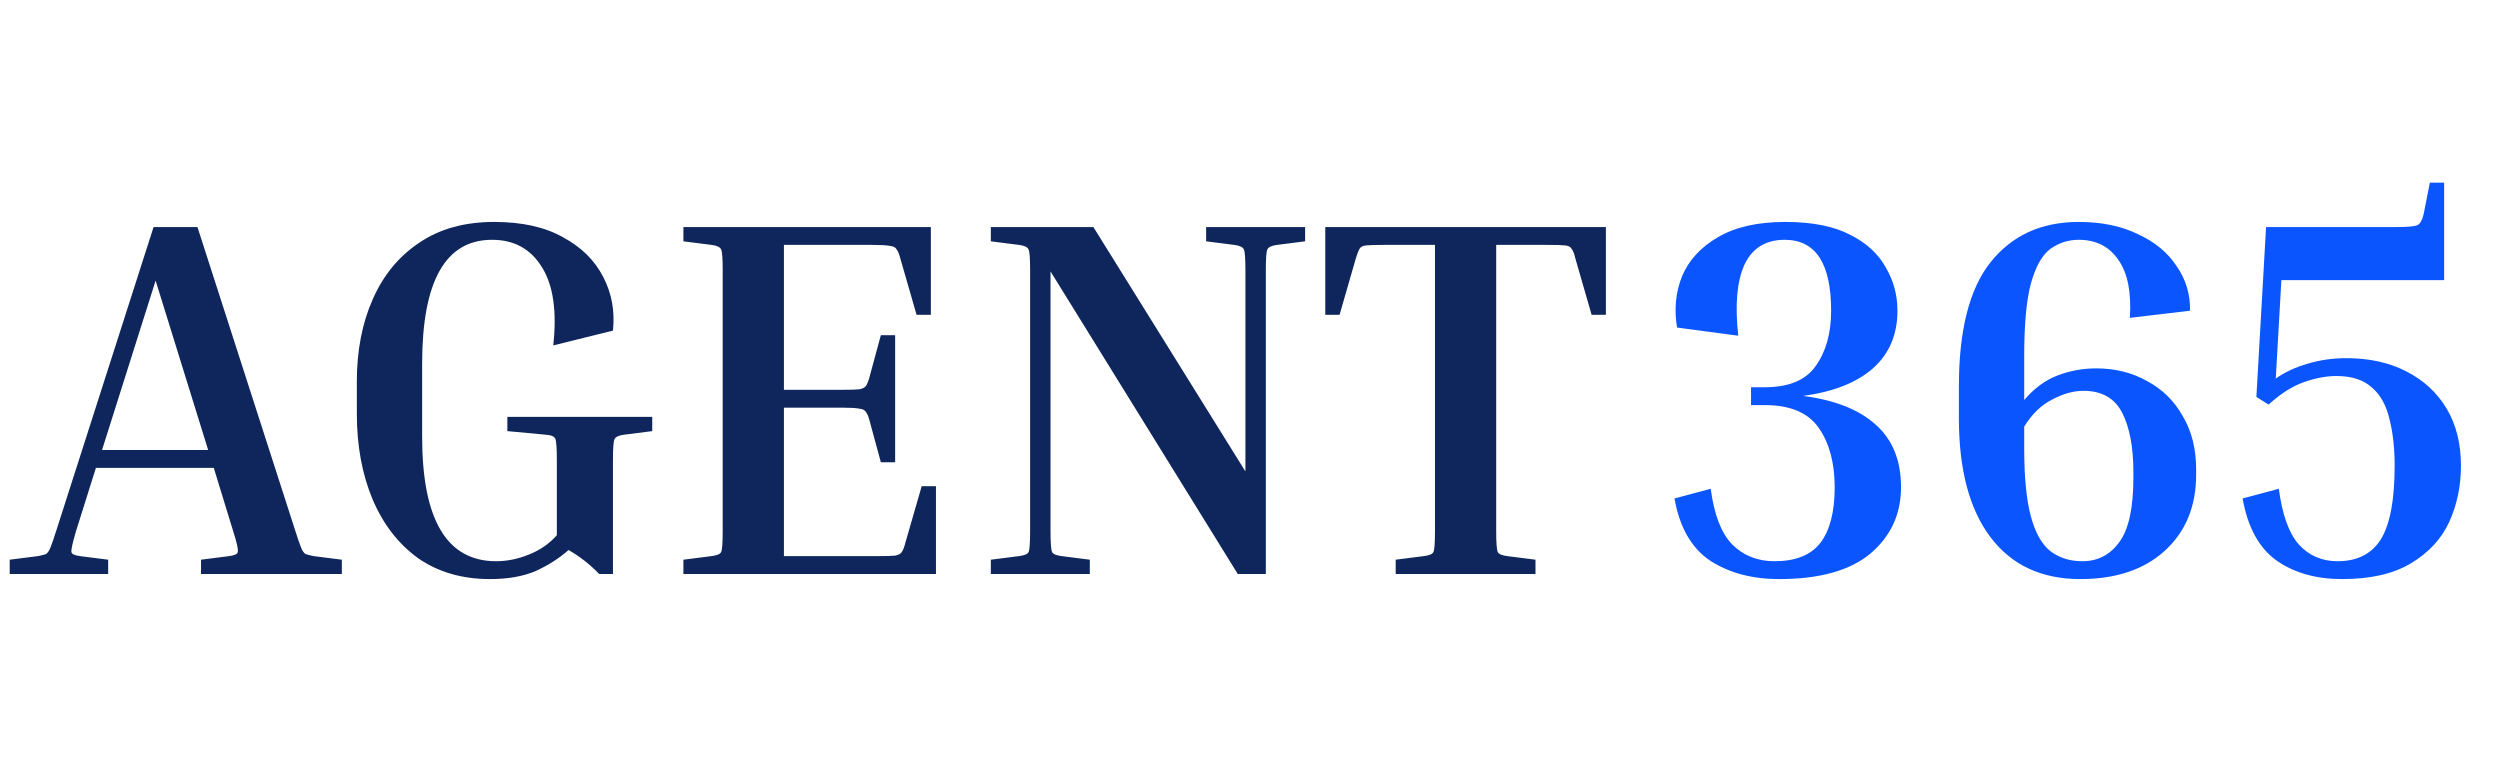 <svg width="196" height="60" viewBox="0 0 196 60" fill="none" xmlns="http://www.w3.org/2000/svg">
<path d="M8.48 43.88V45H0.76V43.88L2.96 43.6C3.253 43.547 3.467 43.493 3.6 43.44C3.733 43.36 3.853 43.187 3.96 42.92C4.067 42.653 4.213 42.227 4.4 41.64L12.04 17.8H15.48L23.16 41.64C23.347 42.227 23.493 42.653 23.6 42.92C23.707 43.187 23.827 43.36 23.96 43.44C24.12 43.493 24.333 43.547 24.6 43.6L26.8 43.88V45H15.76V43.88L17.96 43.6C18.387 43.547 18.613 43.44 18.64 43.28C18.693 43.093 18.573 42.547 18.28 41.64L16.76 36.68H7.52L5.96 41.64C5.693 42.547 5.573 43.093 5.6 43.28C5.627 43.44 5.853 43.547 6.28 43.6L8.48 43.88ZM8 35.28H16.32L12.2 22L8 35.28ZM39.776 33.8V32.68H51.136V33.8L48.936 34.08C48.509 34.133 48.256 34.253 48.176 34.44C48.096 34.6 48.056 35.133 48.056 36.04V45H46.976C46.256 44.253 45.456 43.627 44.576 43.12C43.856 43.76 43.003 44.307 42.016 44.76C41.029 45.187 39.829 45.4 38.416 45.4C36.229 45.4 34.349 44.853 32.776 43.76C31.229 42.64 30.043 41.107 29.216 39.16C28.389 37.187 27.976 34.947 27.976 32.44V29.92C27.976 27.493 28.389 25.347 29.216 23.48C30.043 21.587 31.256 20.107 32.856 19.04C34.456 17.947 36.416 17.4 38.736 17.4C40.923 17.4 42.723 17.8 44.136 18.6C45.576 19.373 46.629 20.413 47.296 21.72C47.963 23 48.216 24.4 48.056 25.92L43.376 27.08C43.669 24.413 43.376 22.373 42.496 20.96C41.616 19.52 40.309 18.8 38.576 18.8C34.923 18.8 33.096 22.04 33.096 28.52V34.24C33.096 40.747 35.029 44 38.896 44C39.749 44 40.603 43.827 41.456 43.48C42.336 43.133 43.069 42.627 43.656 41.96V36.04C43.656 35.133 43.616 34.587 43.536 34.4C43.456 34.213 43.203 34.107 42.776 34.08L39.776 33.8ZM72.259 38.12H73.379V45H53.579V43.88L55.779 43.6C56.206 43.547 56.459 43.44 56.539 43.28C56.619 43.093 56.659 42.547 56.659 41.64V21.16C56.659 20.253 56.619 19.72 56.539 19.56C56.459 19.373 56.206 19.253 55.779 19.2L53.579 18.92V17.8H72.979V24.68H71.859L70.579 20.24C70.499 19.92 70.406 19.693 70.299 19.56C70.219 19.4 70.046 19.307 69.779 19.28C69.513 19.227 69.059 19.2 68.419 19.2H61.459V30.56H66.019C66.659 30.56 67.113 30.547 67.379 30.52C67.646 30.467 67.819 30.373 67.899 30.24C68.006 30.08 68.099 29.84 68.179 29.52L69.059 26.28H70.179V36.24H69.059L68.179 33C68.099 32.68 68.006 32.453 67.899 32.32C67.819 32.16 67.646 32.067 67.379 32.04C67.113 31.987 66.659 31.96 66.019 31.96H61.459V43.6H68.819C69.459 43.6 69.913 43.587 70.179 43.56C70.446 43.507 70.619 43.413 70.699 43.28C70.806 43.12 70.899 42.88 70.979 42.56L72.259 38.12ZM94.561 18.92V17.8H102.321V18.92L100.121 19.2C99.694 19.253 99.441 19.373 99.361 19.56C99.281 19.72 99.241 20.253 99.241 21.16V45H97.041L82.361 21.28V41.64C82.361 42.547 82.401 43.093 82.481 43.28C82.561 43.44 82.814 43.547 83.241 43.6L85.441 43.88V45H77.681V43.88L79.881 43.6C80.308 43.547 80.561 43.44 80.641 43.28C80.721 43.093 80.761 42.547 80.761 41.64V21.16C80.761 20.253 80.721 19.72 80.641 19.56C80.561 19.373 80.308 19.253 79.881 19.2L77.681 18.92V17.8H85.721L97.641 36.96V21.16C97.641 20.253 97.601 19.72 97.521 19.56C97.441 19.373 97.188 19.253 96.761 19.2L94.561 18.92ZM103.902 17.8H125.902V24.68H124.782L123.502 20.24C123.422 19.893 123.329 19.653 123.222 19.52C123.142 19.36 122.969 19.267 122.702 19.24C122.435 19.213 121.982 19.2 121.342 19.2H117.302V41.64C117.302 42.547 117.342 43.093 117.422 43.28C117.502 43.44 117.755 43.547 118.182 43.6L120.382 43.88V45H109.422V43.88L111.622 43.6C112.049 43.547 112.302 43.44 112.382 43.28C112.462 43.093 112.502 42.547 112.502 41.64V19.2H108.462C107.849 19.2 107.395 19.213 107.102 19.24C106.835 19.267 106.662 19.36 106.582 19.52C106.502 19.653 106.409 19.893 106.302 20.24L105.022 24.68H103.902V17.8Z" fill="#0F265C"/>
<path d="M138.36 31.76H137.28V30.36H138.36C140.253 30.36 141.587 29.8 142.36 28.68C143.16 27.56 143.56 26.12 143.56 24.36C143.56 20.653 142.347 18.8 139.92 18.8C138.427 18.8 137.373 19.453 136.76 20.76C136.173 22.067 136.013 23.92 136.28 26.32L131.48 25.68C131.24 24.24 131.373 22.893 131.88 21.64C132.413 20.387 133.347 19.373 134.68 18.6C136.04 17.8 137.8 17.4 139.96 17.4C142.067 17.4 143.76 17.733 145.04 18.4C146.32 19.04 147.253 19.893 147.84 20.96C148.453 22 148.76 23.133 148.76 24.36C148.76 26.227 148.12 27.733 146.84 28.88C145.56 30 143.733 30.72 141.36 31.04C143.84 31.36 145.733 32.107 147.04 33.28C148.373 34.453 149.04 36.093 149.04 38.2C149.04 40.307 148.24 42.04 146.64 43.4C145.04 44.733 142.653 45.4 139.48 45.4C137.373 45.4 135.573 44.92 134.08 43.96C132.613 42.973 131.68 41.347 131.28 39.08L134.12 38.32C134.387 40.347 134.947 41.8 135.8 42.68C136.68 43.56 137.787 44 139.12 44C140.773 44 141.973 43.52 142.72 42.56C143.467 41.573 143.84 40.12 143.84 38.2C143.84 36.307 143.427 34.76 142.6 33.56C141.773 32.36 140.36 31.76 138.36 31.76ZM172.178 37.2C172.178 39.707 171.351 41.707 169.698 43.2C168.071 44.667 165.871 45.4 163.098 45.4C160.058 45.4 157.711 44.307 156.058 42.12C154.404 39.933 153.577 36.827 153.577 32.8V30.28C153.577 25.88 154.404 22.64 156.058 20.56C157.738 18.453 160.044 17.4 162.978 17.4C164.764 17.4 166.311 17.72 167.618 18.36C168.951 18.973 169.964 19.813 170.658 20.88C171.378 21.92 171.724 23.08 171.698 24.36L166.978 24.92C167.111 22.947 166.818 21.44 166.098 20.4C165.378 19.333 164.338 18.8 162.978 18.8C162.151 18.8 161.404 19.04 160.738 19.52C160.098 20 159.591 20.907 159.218 22.24C158.871 23.547 158.698 25.44 158.698 27.92V31.36C159.471 30.453 160.338 29.813 161.298 29.44C162.284 29.067 163.298 28.88 164.338 28.88C165.831 28.88 167.164 29.213 168.338 29.88C169.538 30.52 170.471 31.44 171.137 32.64C171.831 33.813 172.178 35.2 172.178 36.8V37.2ZM158.698 35.16C158.698 37.4 158.871 39.173 159.218 40.48C159.564 41.76 160.071 42.667 160.738 43.2C161.431 43.733 162.271 44 163.258 44C164.458 44 165.418 43.507 166.138 42.52C166.884 41.533 167.258 39.84 167.258 37.44V37.04C167.258 35.067 166.964 33.507 166.378 32.36C165.791 31.213 164.778 30.64 163.338 30.64C162.564 30.64 161.751 30.867 160.898 31.32C160.044 31.747 159.311 32.453 158.698 33.44V35.16ZM190.5 14.32H191.62V21.96H178.86L178.42 29.68C179.14 29.173 179.966 28.787 180.9 28.52C181.86 28.227 182.873 28.08 183.94 28.08C185.753 28.08 187.326 28.427 188.66 29.12C190.02 29.813 191.073 30.787 191.82 32.04C192.566 33.293 192.94 34.787 192.94 36.52C192.94 38.093 192.633 39.56 192.02 40.92C191.406 42.253 190.406 43.333 189.02 44.16C187.66 44.987 185.86 45.4 183.62 45.4C181.593 45.4 179.886 44.92 178.5 43.96C177.113 42.973 176.22 41.347 175.82 39.08L178.66 38.32C178.926 40.347 179.446 41.8 180.22 42.68C181.02 43.56 182.033 44 183.26 44C184.806 44 185.94 43.427 186.66 42.28C187.38 41.107 187.74 39.187 187.74 36.52C187.74 35.133 187.606 33.92 187.34 32.88C187.1 31.813 186.646 30.987 185.98 30.4C185.313 29.787 184.38 29.48 183.18 29.48C182.38 29.48 181.526 29.64 180.62 29.96C179.713 30.28 178.793 30.867 177.86 31.72L176.9 31.12L177.66 17.8H187.86C188.793 17.8 189.353 17.747 189.54 17.64C189.753 17.533 189.913 17.24 190.02 16.76L190.5 14.32Z" fill="#0B55FF"/>
</svg>
